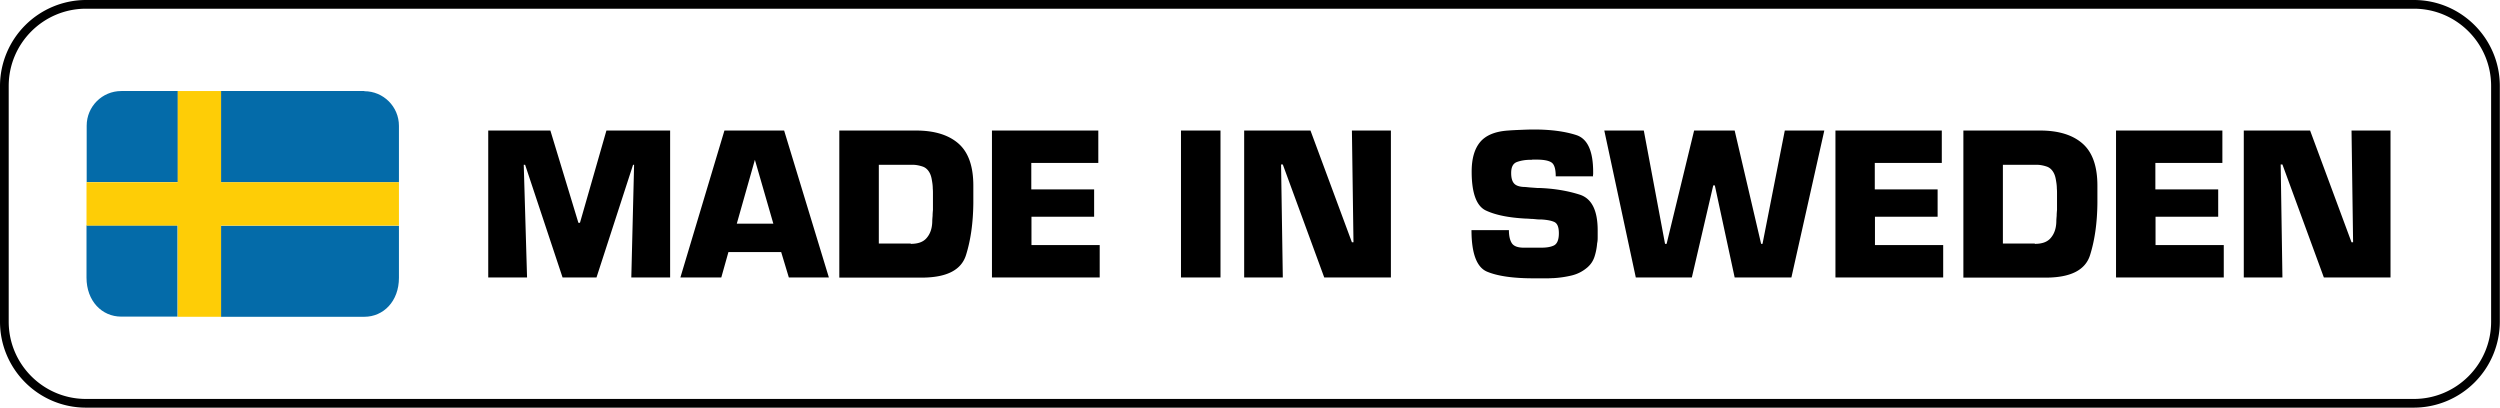 <svg viewBox="0 0 143.63 23.42" xmlns="http://www.w3.org/2000/svg" data-sanitized-data-name="Layer 1" data-name="Layer 1" style="overflow:visible"><path style="stroke-width:0;fill:#046ba9" d="M12.7 18.2h8.23c1.1 0 1.99-.89 1.99-2.24v-2.99H12.7v5.24Zm8.23-12.97H12.7v5.24h10.22V7.23c0-1.1-.89-1.99-1.99-1.99Zm-10.72 0H6.97c-1.1 0-1.99.89-1.99 1.99v3.24h5.24V5.22Zm-5.24 7.73v2.99c0 1.35.89 2.24 1.99 2.24h3.24v-5.24H4.96Z"></path><path style="fill:#fecd06;stroke-width:0" d="M12.7 5.23h-2.49v5.24H4.97v2.49h5.24v5.24h2.49v-5.24h10.22v-2.49H12.7z"></path><path style="stroke-width:0;fill:#000" d="M38.5 15.94h-2.23l.16-6.47h-.06l-2.1 6.47h-1.95l-2.15-6.47h-.08l.19 6.47h-2.23V7.5h3.57l1.61 5.3h.09l1.52-5.3h3.66zm3.35-1.46-.41 1.46h-2.35l2.53-8.44h3.43l2.57 8.44h-2.3l-.44-1.46zm1.52-5.3-1.04 3.67h2.1zm4.85-1.68h4.42c1.06 0 1.88.26 2.44.76s.84 1.3.84 2.41v.99c-.01 1.13-.15 2.13-.42 2.99-.27.87-1.12 1.3-2.56 1.3h-4.72zm4.1 6.51c.41 0 .72-.1.92-.34.2-.23.31-.54.32-.93 0-.11.01-.22.02-.34 0-.11.01-.23.02-.34v-.94c0-.1 0-.19-.01-.29 0-.19-.03-.36-.06-.53s-.08-.31-.15-.42c-.09-.15-.22-.26-.37-.31s-.32-.09-.49-.1h-2.03v4.52h1.84Zm6.94-3.13h3.6v1.57h-3.6v1.63h3.92v1.86h-6.19V7.5h6.11v1.86h-3.85v1.52Zm10.86 5.06h-2.27V7.5h2.27zm9.8 0h-3.84L73.7 9.45h-.1l.1 6.49h-2.22V7.5h3.81l2.38 6.42h.09l-.09-6.42h2.24v8.44Zm11.61-5.81h-2.15c0-.42-.08-.69-.25-.8s-.46-.16-.86-.16h-.23s-.03.01-.05.01h-.05c-.28 0-.54.04-.77.12-.24.08-.35.29-.35.64 0 .26.05.46.15.58.1.13.28.2.55.22.13 0 .26.02.39.03l.41.03h.11c.85.03 1.63.16 2.32.38.7.22 1.04.91 1.04 2.06v.36c0 .12 0 .25-.03.37-.02.26-.07.52-.15.77q-.12.375-.42.63c-.27.23-.57.38-.91.46s-.68.13-1.04.15c-.1 0-.2.01-.3.01h-.85c-1.16 0-2.05-.13-2.65-.38s-.9-1.05-.9-2.39h2.15c0 .31.05.56.16.74s.34.27.7.27h.98c.29 0 .53-.03.73-.12s.3-.33.3-.71c0-.36-.09-.57-.27-.65s-.42-.12-.72-.14h-.09c-.14 0-.28-.02-.41-.03-.13 0-.26-.02-.39-.02-.98-.05-1.74-.2-2.3-.46-.55-.25-.83-1-.83-2.24 0-.74.16-1.3.48-1.69s.86-.62 1.61-.67c.25-.02.49-.03.74-.04s.5-.02.74-.02c.98 0 1.79.11 2.44.32s.97.92.97 2.12v.13s-.01.05-.01.07v.07Zm11.38 5.81h-3.25l-1.14-5.29h-.09l-1.23 5.29h-3.22L92.17 7.5h2.27l1.22 6.51h.09l1.58-6.51h2.33l1.52 6.51h.08l1.28-6.51h2.27l-1.89 8.44Zm4.81-5.06h3.6v1.57h-3.6v1.63h3.92v1.86h-6.19V7.5h6.11v1.86h-3.85v1.52Zm5.08-3.38h4.42c1.06 0 1.88.26 2.44.76s.84 1.3.84 2.41v.99c-.01 1.13-.15 2.13-.42 2.99-.27.87-1.12 1.3-2.56 1.3h-4.72zm4.1 6.51c.41 0 .72-.1.92-.34.2-.23.31-.54.32-.93 0-.11.01-.22.02-.34 0-.11.01-.23.02-.34v-.94c0-.1 0-.19-.01-.29 0-.19-.03-.36-.06-.53s-.08-.31-.15-.42c-.09-.15-.22-.26-.37-.31s-.32-.09-.49-.1h-2.03v4.52h1.84Zm6.94-3.13h3.6v1.57h-3.6v1.63h3.92v1.86h-6.19V7.5h6.11v1.86h-3.85v1.52Zm13.51 5.06h-3.84l-2.38-6.49h-.1l.1 6.49h-2.22V7.5h3.81l2.38 6.42h.09l-.09-6.42h2.24v8.44Zm1.35 7.48H4.94C2.21 23.42 0 21.2 0 18.48V4.94A4.95 4.95 0 0 1 4.94 0h133.74c2.73 0 4.94 2.22 4.94 4.94v13.54a4.95 4.95 0 0 1-4.94 4.94ZM4.94.5C2.49.5.5 2.49.5 4.94v13.54c0 2.45 1.99 4.44 4.44 4.44h133.74c2.45 0 4.44-1.99 4.44-4.44V4.94c0-2.45-1.99-4.44-4.44-4.44z"></path></svg>